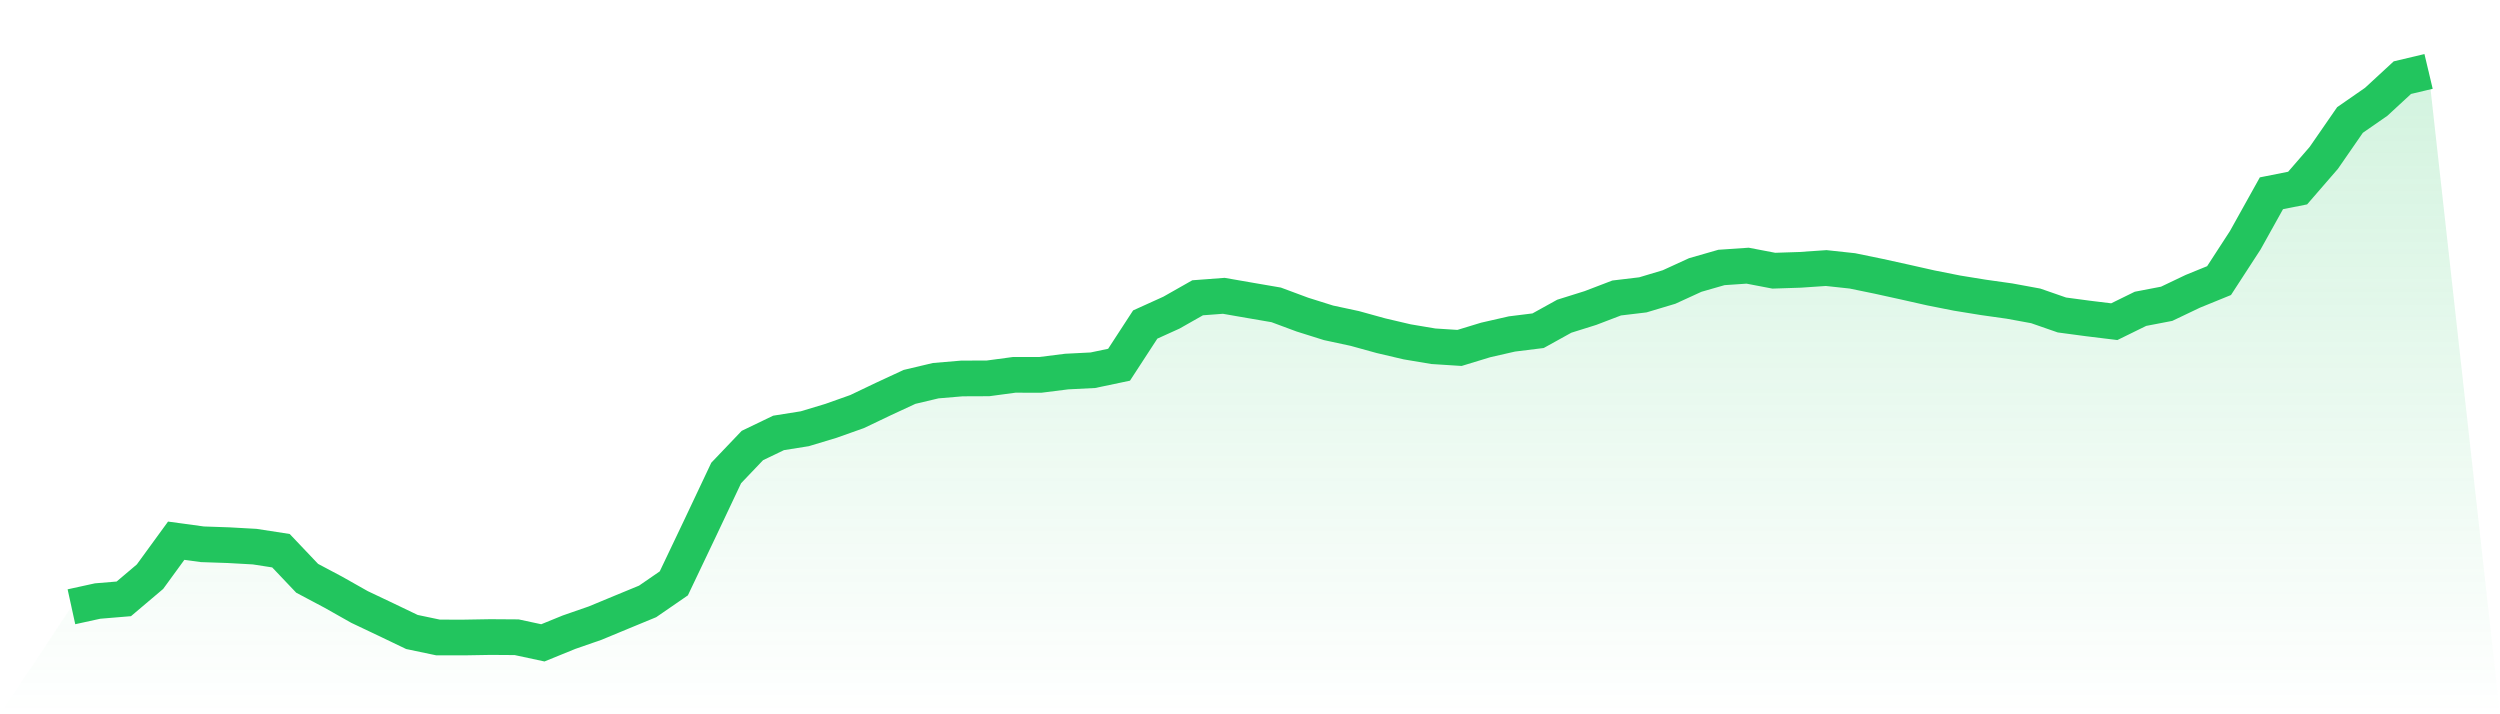 <svg viewBox="0 0 140 40" xmlns="http://www.w3.org/2000/svg">
<defs>
<linearGradient id="gradient" x1="0" x2="0" y1="0" y2="1">
<stop offset="0%" stop-color="#22c55e" stop-opacity="0.2"/>
<stop offset="100%" stop-color="#22c55e" stop-opacity="0"/>
</linearGradient>
</defs>
<path d="M4,33.979 L4,33.979 L5.467,33.658 L6.933,33.536 L8.4,32.294 L9.867,30.28 L11.333,30.48 L12.8,30.53 L14.267,30.612 L15.733,30.839 L17.2,32.384 L18.667,33.163 L20.133,33.991 L21.6,34.687 L23.067,35.391 L24.533,35.699 L26,35.7 L27.467,35.675 L28.933,35.685 L30.4,36 L31.867,35.402 L33.333,34.893 L34.8,34.284 L36.267,33.679 L37.733,32.669 L39.2,29.59 L40.667,26.486 L42.133,24.949 L43.6,24.243 L45.067,24.01 L46.533,23.568 L48,23.047 L49.467,22.346 L50.933,21.666 L52.4,21.318 L53.867,21.194 L55.333,21.188 L56.8,20.991 L58.267,20.992 L59.733,20.807 L61.2,20.733 L62.667,20.425 L64.133,18.173 L65.6,17.508 L67.067,16.676 L68.533,16.566 L70,16.821 L71.467,17.073 L72.933,17.618 L74.4,18.079 L75.867,18.394 L77.333,18.799 L78.8,19.143 L80.267,19.39 L81.733,19.484 L83.2,19.037 L84.667,18.702 L86.133,18.52 L87.6,17.708 L89.067,17.248 L90.533,16.687 L92,16.512 L93.467,16.072 L94.933,15.4 L96.4,14.978 L97.867,14.878 L99.333,15.159 L100.8,15.111 L102.267,15.011 L103.733,15.169 L105.2,15.471 L106.667,15.794 L108.133,16.124 L109.6,16.415 L111.067,16.653 L112.533,16.86 L114,17.129 L115.467,17.639 L116.933,17.835 L118.4,18.014 L119.867,17.294 L121.333,17.012 L122.8,16.312 L124.267,15.714 L125.733,13.457 L127.2,10.823 L128.667,10.532 L130.133,8.84 L131.6,6.719 L133.067,5.701 L134.533,4.348 L136,4 L140,40 L0,40 z" fill="url(#gradient)"/>
<path d="M4,33.979 L4,33.979 L5.467,33.658 L6.933,33.536 L8.4,32.294 L9.867,30.28 L11.333,30.48 L12.8,30.53 L14.267,30.612 L15.733,30.839 L17.2,32.384 L18.667,33.163 L20.133,33.991 L21.6,34.687 L23.067,35.391 L24.533,35.699 L26,35.7 L27.467,35.675 L28.933,35.685 L30.4,36 L31.867,35.402 L33.333,34.893 L34.8,34.284 L36.267,33.679 L37.733,32.669 L39.2,29.59 L40.667,26.486 L42.133,24.949 L43.6,24.243 L45.067,24.01 L46.533,23.568 L48,23.047 L49.467,22.346 L50.933,21.666 L52.4,21.318 L53.867,21.194 L55.333,21.188 L56.8,20.991 L58.267,20.992 L59.733,20.807 L61.2,20.733 L62.667,20.425 L64.133,18.173 L65.6,17.508 L67.067,16.676 L68.533,16.566 L70,16.821 L71.467,17.073 L72.933,17.618 L74.4,18.079 L75.867,18.394 L77.333,18.799 L78.8,19.143 L80.267,19.39 L81.733,19.484 L83.2,19.037 L84.667,18.702 L86.133,18.52 L87.6,17.708 L89.067,17.248 L90.533,16.687 L92,16.512 L93.467,16.072 L94.933,15.4 L96.4,14.978 L97.867,14.878 L99.333,15.159 L100.8,15.111 L102.267,15.011 L103.733,15.169 L105.2,15.471 L106.667,15.794 L108.133,16.124 L109.6,16.415 L111.067,16.653 L112.533,16.86 L114,17.129 L115.467,17.639 L116.933,17.835 L118.4,18.014 L119.867,17.294 L121.333,17.012 L122.8,16.312 L124.267,15.714 L125.733,13.457 L127.2,10.823 L128.667,10.532 L130.133,8.84 L131.6,6.719 L133.067,5.701 L134.533,4.348 L136,4" fill="none" stroke="#22c55e" stroke-width="2"/>
</svg>